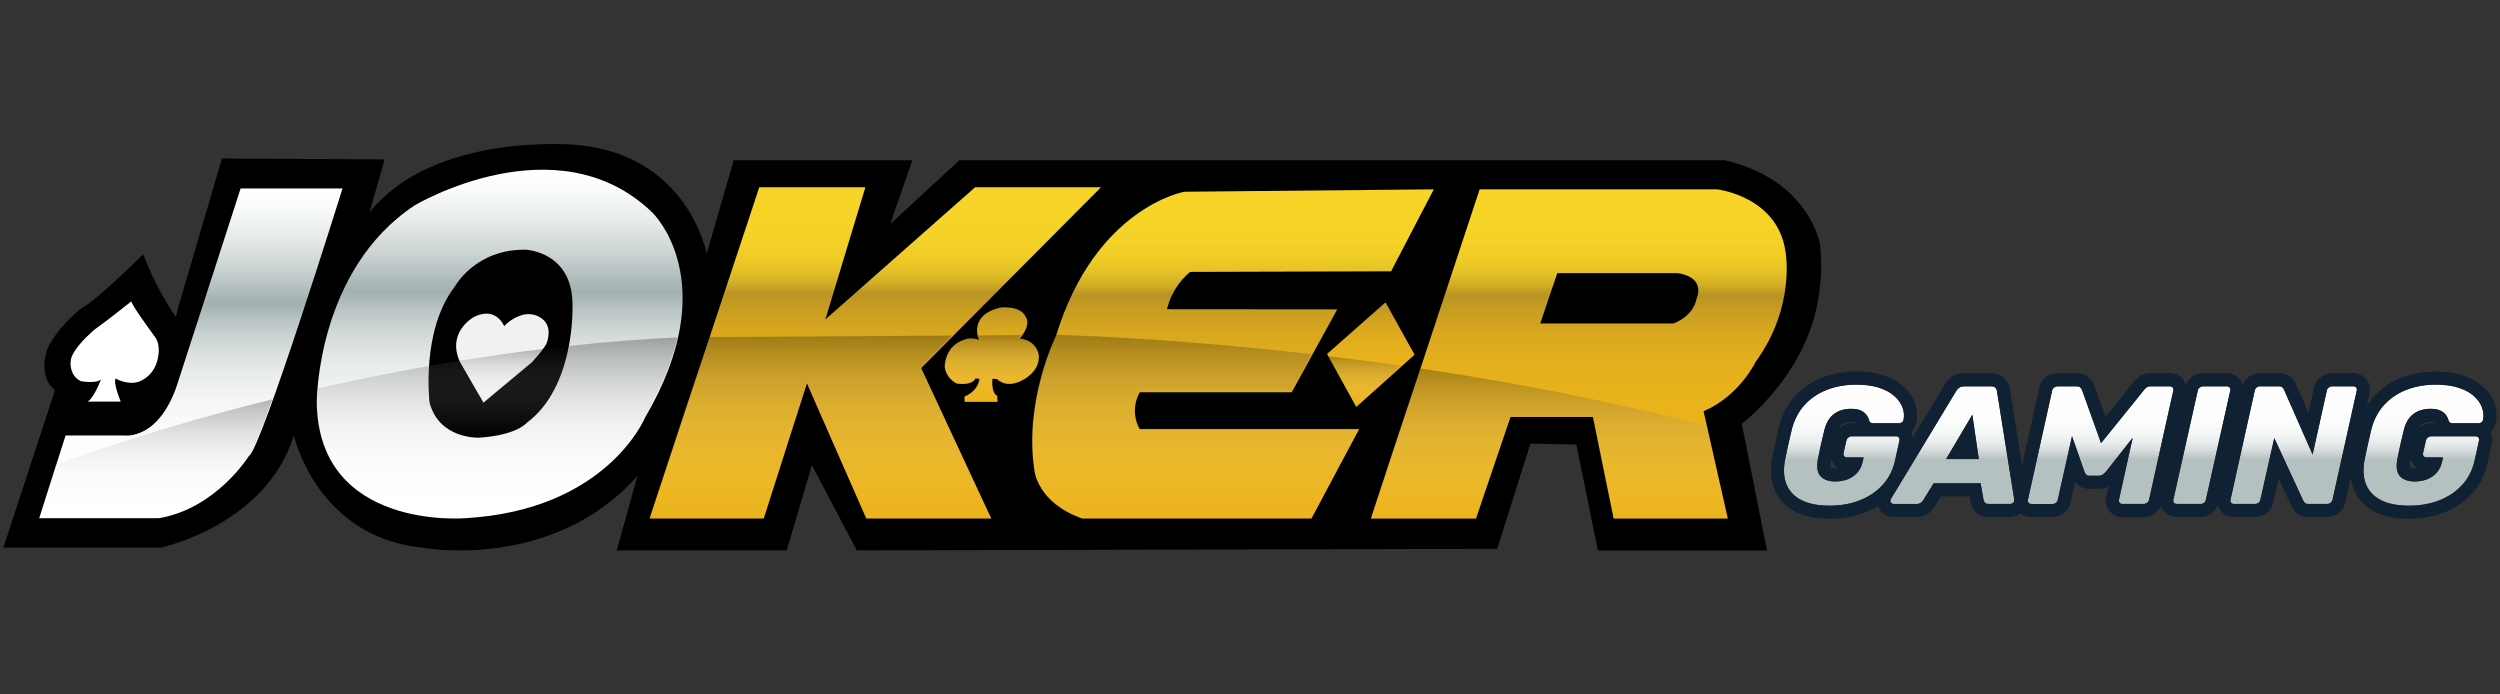 <?xml version="1.0" encoding="UTF-8"?> <svg xmlns="http://www.w3.org/2000/svg" xmlns:xlink="http://www.w3.org/1999/xlink" version="1.1" id="Layer_1" x="0px" y="0px" viewBox="0 0 72 20" style="enable-background:new 0 0 72 20;" xml:space="preserve"><rect x="0" y="0" width="72" height="20" fill="#333333" stroke="none"/> <style type="text/css"> .st0{fill:#FFFFFF;} .st1{fill:url(#SVGID_1_);} .st2{fill:url(#SVGID_00000020390651773087132780000015433359140061786279_);} .st3{fill:url(#SVGID_00000108993619430257220980000009660549344235557255_);} .st4{fill:url(#SVGID_00000008869098291701716970000003718115240007639484_);} .st5{fill:url(#SVGID_00000006696401678378854320000013811759776288019897_);} .st6{fill:url(#SVGID_00000072966432686009611490000016985399951475822256_);} .st7{fill:url(#SVGID_00000047025193547671823860000017195395638141665674_);} .st8{fill:#F0F2F2;} .st9{opacity:0.9;} .st10{fill:url(#SVGID_00000036929709972039933290000006581782429326979746_);} .st11{fill:url(#SVGID_00000174590488611809498640000006308672620111032707_);} .st12{fill:url(#SVGID_00000054260300628380097400000008172001336886967485_);} .st13{fill:url(#SVGID_00000182492417141489664970000004307225313597169287_);} .st14{fill:url(#SVGID_00000017500842374675110620000014895432973964534436_);} .st15{fill:url(#SVGID_00000093137370512570870520000016827413861581511069_);} .st16{fill:url(#SVGID_00000025434378508569114190000008413146856425579173_);} .st17{fill:url(#SVGID_00000160190923285648824160000012185532065239174079_);} .st18{fill:url(#SVGID_00000070077220665819243190000015468419745002553985_);} .st19{fill:url(#SVGID_00000079458085373316558740000008359814565151717771_);} .st20{fill:url(#SVGID_00000032633948220859791780000000791128523779506843_);} .st21{fill:#0F2132;} .st22{fill:url(#SVGID_00000019637802037681035820000014287827944056513666_);} .st23{fill:url(#SVGID_00000039092080488141151090000017515720654953030579_);} .st24{fill:url(#SVGID_00000071557426913094384970000000029675700707110816_);} .st25{fill:url(#SVGID_00000161614130525529711420000000383206474914886588_);} .st26{fill:url(#SVGID_00000034792949865555822380000005515828244356670092_);} </style> <g> <g> <g> <path d="M4.126,7.323c0,0-1.317,1.291-1.662,1.481C2.119,8.994,1.376,9.788,1.324,10.202 c0,0-0.207,0.656,0.259,1.036l-1.485,4.533h4.533c0,0,3.03-0.639,3.833-3.229 c0,0,0.648,2.91,3.678,3.229c0,0,3.756,0.708,6.216-2.063l-0.596,2.144h4.895l0.725-2.455 l1.295,2.455l18.442-0.046l0.958-3.03l1.321,0.026l0.622,3.051h4.869l-0.725-3.647 c0,0,2.072-1.554,2.253-4.015c0,0,0.078-0.363,0-1.14c0,0-0.285-1.865-2.746-2.435H27.631L25.637,6.455 l0.639-1.839h-5.146l-0.777,2.694c0,0-0.518-2.823-3.704-3.134c0,0-4.118-0.414-6.009,1.943 l0.44-1.528l-4.688-0.026L5.434,7.828L5.123,8.89L5.065,9.131 c-0.181-0.265-0.37-0.574-0.55-0.928C4.355,7.891,4.228,7.595,4.126,7.323z"></path> <g> <path class="st0" d="M3.788,8.674c0,0-0.696,0.555-0.967,0.745C2.761,9.461,2.704,9.506,2.649,9.555 c-0.199,0.18-0.614,0.587-0.614,0.863c0,0-0.052,0.389,0.294,0.561c0,0,0.438,0.078,0.581-0.052 c0,0-0.219,0.57-0.391,0.639l0,0h0.958c0,0-0.224-0.535-0.147-0.665c0,0,0.337,0.199,0.656,0.095 c0,0,0.483-0.138,0.57-0.734c0,0,0.075-0.351-0.095-0.561C4.461,9.701,3.719,8.691,3.788,8.674z"></path> <linearGradient id="SVGID_1_" gradientUnits="userSpaceOnUse" x1="5.497" y1="5.427" x2="5.497" y2="14.924"> <stop offset="0" style="stop-color:#FFFFFF"></stop> <stop offset="0.061" style="stop-color:#F9FAFA"></stop> <stop offset="0.145" style="stop-color:#E7EBEB"></stop> <stop offset="0.241" style="stop-color:#CBD3D3"></stop> <stop offset="0.346" style="stop-color:#A3B1B1"></stop> <stop offset="0.349" style="stop-color:#A2B0B0"></stop> <stop offset="0.407" style="stop-color:#BCC6C6"></stop> <stop offset="0.478" style="stop-color:#D5DBDB"></stop> <stop offset="0.558" style="stop-color:#E8EBEB"></stop> <stop offset="0.652" style="stop-color:#F5F6F6"></stop> <stop offset="0.77" style="stop-color:#FDFDFD"></stop> <stop offset="1" style="stop-color:#FFFFFF"></stop> </linearGradient> <path class="st1" d="M6.93,5.427h2.935c0,0-2.348,7.529-2.694,7.701c0,0-0.943,1.52-2.595,1.796 H1.129l0.76-2.383h1.692c0,0,1.043,0.162,1.573-1.625L6.93,5.427z"></path> <linearGradient id="SVGID_00000010279903847793127150000012069132003247994024_" gradientUnits="userSpaceOnUse" x1="14.391" y1="4.888" x2="14.391" y2="14.934"> <stop offset="0" style="stop-color:#FFFFFF"></stop> <stop offset="0.061" style="stop-color:#F9FAFA"></stop> <stop offset="0.145" style="stop-color:#E7EBEB"></stop> <stop offset="0.241" style="stop-color:#CBD3D3"></stop> <stop offset="0.346" style="stop-color:#A3B1B1"></stop> <stop offset="0.349" style="stop-color:#A2B0B0"></stop> <stop offset="0.407" style="stop-color:#BCC6C6"></stop> <stop offset="0.478" style="stop-color:#D5DBDB"></stop> <stop offset="0.558" style="stop-color:#E8EBEB"></stop> <stop offset="0.652" style="stop-color:#F5F6F6"></stop> <stop offset="0.77" style="stop-color:#FDFDFD"></stop> <stop offset="1" style="stop-color:#FFFFFF"></stop> </linearGradient> <path style="fill:url(#SVGID_00000010279903847793127150000012069132003247994024_);" d="M11.947,5.911 c0,0,4.092-2.435,6.838,0.207c0,0,2.098,1.994-0.207,5.905c0,0-1.088,2.668-5.18,2.901 c0,0-4.247,0.363-4.274-3.359C9.123,11.566,9.123,7.776,11.947,5.911z"></path> <linearGradient id="SVGID_00000133525935316184838300000009344352720721160320_" gradientUnits="userSpaceOnUse" x1="25.208" y1="5.393" x2="25.208" y2="14.934"> <stop offset="0" style="stop-color:#F7D427"></stop> <stop offset="0.158" style="stop-color:#F5D227"></stop> <stop offset="0.215" style="stop-color:#EFCB26"></stop> <stop offset="0.256" style="stop-color:#E3C026"></stop> <stop offset="0.288" style="stop-color:#D3AF25"></stop> <stop offset="0.316" style="stop-color:#BE9923"></stop> <stop offset="0.321" style="stop-color:#B99423"></stop> <stop offset="0.363" style="stop-color:#C79D21"></stop> <stop offset="0.435" style="stop-color:#D8A71E"></stop> <stop offset="0.525" style="stop-color:#E3AF1C"></stop> <stop offset="0.651" style="stop-color:#EAB31B"></stop> <stop offset="1" style="stop-color:#ECB41B"></stop> </linearGradient> <polygon style="fill:url(#SVGID_00000133525935316184838300000009344352720721160320_);" points="21.867,5.393 24.923,5.393 23.77,9.2 23.77,9.2 28.083,5.393 31.709,5.393 26.529,10.599 28.549,14.934 24.949,14.934 23.24,11.039 21.996,14.934 18.707,14.934 "></polygon> <linearGradient id="SVGID_00000160870895166894145800000008758829919131005060_" gradientUnits="userSpaceOnUse" x1="28.566" y1="8.851" x2="28.566" y2="11.574"> <stop offset="0" style="stop-color:#B99423"></stop> <stop offset="0.051" style="stop-color:#C29922"></stop> <stop offset="0.196" style="stop-color:#D5A51F"></stop> <stop offset="0.366" style="stop-color:#E2AE1D"></stop> <stop offset="0.582" style="stop-color:#EAB31B"></stop> <stop offset="1" style="stop-color:#ECB41B"></stop> </linearGradient> <path style="fill:url(#SVGID_00000160870895166894145800000008758829919131005060_);" d="M28.195,9.787 c0,0-0.328-0.717,0.63-0.932c0,0,0.587-0.06,0.717,0.276c0,0,0.181,0.19-0.173,0.622 c0,0,0.406,0.009,0.535,0.411c0,0,0.121,0.375-0.311,0.694c0,0-0.501,0.406-0.881,0.06 l-0.13-0.009c0,0-0.043,0.406,0.138,0.492l0.009,0.173h-0.95v-0.155c0,0,0.38-0.13,0.432-0.509 l-0.121-0.009c0,0-0.052,0.207-0.535,0.147c0,0-0.302-0.138-0.345-0.475c0,0-0.017-0.604,0.57-0.794 C27.781,9.779,27.945,9.701,28.195,9.787z"></path> <linearGradient id="SVGID_00000036239346388390203280000008162918850577765512_" gradientUnits="userSpaceOnUse" x1="35.511" y1="5.453" x2="35.511" y2="14.934"> <stop offset="0" style="stop-color:#F7D427"></stop> <stop offset="0.158" style="stop-color:#F5D227"></stop> <stop offset="0.215" style="stop-color:#EFCB26"></stop> <stop offset="0.256" style="stop-color:#E3C026"></stop> <stop offset="0.288" style="stop-color:#D3AF25"></stop> <stop offset="0.316" style="stop-color:#BE9923"></stop> <stop offset="0.321" style="stop-color:#B99423"></stop> <stop offset="0.363" style="stop-color:#C79D21"></stop> <stop offset="0.435" style="stop-color:#D8A71E"></stop> <stop offset="0.525" style="stop-color:#E3AF1C"></stop> <stop offset="0.651" style="stop-color:#EAB31B"></stop> <stop offset="1" style="stop-color:#ECB41B"></stop> </linearGradient> <path style="fill:url(#SVGID_00000036239346388390203280000008162918850577765512_);" d="M41.293,5.453l-7.183,0.069 c0,0-2.556,0.44-3.695,4.144c0,0-0.932,1.891-0.622,3.885c0,0,0.078,0.926,1.373,1.382h6.605 l1.373-2.574h-6.32c-0.049-0.087-0.127-0.253-0.138-0.475c-0.015-0.285,0.089-0.498,0.138-0.587 h4.377l1.312-2.387l-4.904-0.004c0.033-0.138,0.092-0.317,0.199-0.509 c0.151-0.272,0.335-0.455,0.466-0.566l5.789-0.017L41.293,5.453z"></path> <linearGradient id="SVGID_00000134949068064682293990000008211729839877851011_" gradientUnits="userSpaceOnUse" x1="39.48" y1="8.708" x2="39.48" y2="11.721"> <stop offset="0" style="stop-color:#B99423"></stop> <stop offset="0.051" style="stop-color:#C29922"></stop> <stop offset="0.196" style="stop-color:#D5A51F"></stop> <stop offset="0.366" style="stop-color:#E2AE1D"></stop> <stop offset="0.582" style="stop-color:#EAB31B"></stop> <stop offset="1" style="stop-color:#ECB41B"></stop> </linearGradient> <polygon style="fill:url(#SVGID_00000134949068064682293990000008211729839877851011_);" points="39.903,8.708 38.219,10.194 39.061,11.721 40.74,10.215 "></polygon> <linearGradient id="SVGID_00000092436271180661194800000003838277551222413725_" gradientUnits="userSpaceOnUse" x1="45.469" y1="5.453" x2="45.469" y2="14.934"> <stop offset="0" style="stop-color:#F7D427"></stop> <stop offset="0.158" style="stop-color:#F5D227"></stop> <stop offset="0.215" style="stop-color:#EFCB26"></stop> <stop offset="0.256" style="stop-color:#E3C026"></stop> <stop offset="0.288" style="stop-color:#D3AF25"></stop> <stop offset="0.316" style="stop-color:#BE9923"></stop> <stop offset="0.321" style="stop-color:#B99423"></stop> <stop offset="0.363" style="stop-color:#C79D21"></stop> <stop offset="0.435" style="stop-color:#D8A71E"></stop> <stop offset="0.525" style="stop-color:#E3AF1C"></stop> <stop offset="0.651" style="stop-color:#EAB31B"></stop> <stop offset="1" style="stop-color:#ECB41B"></stop> </linearGradient> <path style="fill:url(#SVGID_00000092436271180661194800000003838277551222413725_);" d="M42.614,5.453h6.838 c0,0,1.735,0.199,1.968,1.779c0,0,0.311,1.58-0.855,3.186c0,0-0.466,0.984-1.502,1.425 l0.699,3.092H46.473l-0.596-2.928h-2.374l-0.993,2.928h-3.03L42.614,5.453z"></path> </g> <path d="M15.141,7.192c0,0,1.373,0.052,1.347,1.632c0,0,0.078,2.314-1.312,3.35 c0,0-0.285,0.363-1.381,0.432c0,0-1.14,0.052-1.425-1.01c0,0-0.253-2.072,0.728-3.341 C13.098,8.254,13.691,7.166,15.141,7.192z"></path> <path d="M44.85,7.866l-0.492,1.45h3.833c0,0,0.57-0.181,0.673-0.725c0,0,0.285-0.596-0.544-0.725 H44.85z"></path> <path class="st8" d="M14.52,9.394c0,0-0.233-0.596-0.881-0.259c0,0-0.79,0.434-0.389,1.295 l0.673,1.166L15.323,10.43c0,0,0.392-0.431,0.431-0.57c0.038-0.137,0.153-0.524-0.221-0.733 c-0.155-0.087-0.341-0.102-0.511-0.05C14.876,9.122,14.688,9.213,14.52,9.394z"></path> </g> <g class="st9"> <linearGradient id="SVGID_00000164486767637327090080000015137006382905334957_" gradientUnits="userSpaceOnUse" x1="1.355" y1="13.39" x2="1.355" y2="14.904"> <stop offset="0" style="stop-color:#000000;stop-opacity:0.3"></stop> <stop offset="0.078" style="stop-color:#232323;stop-opacity:0.277"></stop> <stop offset="0.22" style="stop-color:#5D5D5D;stop-opacity:0.234"></stop> <stop offset="0.361" style="stop-color:#8E8E8E;stop-opacity:0.192"></stop> <stop offset="0.5" style="stop-color:#B7B7B7;stop-opacity:0.15"></stop> <stop offset="0.635" style="stop-color:#D6D6D6;stop-opacity:0.109"></stop> <stop offset="0.766" style="stop-color:#EDEDED;stop-opacity:0.07"></stop> <stop offset="0.89" style="stop-color:#FAFAFA;stop-opacity:0.033"></stop> <stop offset="1" style="stop-color:#FFFFFF;stop-opacity:0"></stop> </linearGradient> <polygon style="fill:url(#SVGID_00000164486767637327090080000015137006382905334957_);" points="1.597,13.39 1.114,14.904 1.597,13.39 "></polygon> <linearGradient id="SVGID_00000106862595460080344640000013420987031735846327_" gradientUnits="userSpaceOnUse" x1="4.48" y1="11.499" x2="4.48" y2="14.904"> <stop offset="0" style="stop-color:#000000;stop-opacity:0.3"></stop> <stop offset="0.078" style="stop-color:#232323;stop-opacity:0.277"></stop> <stop offset="0.22" style="stop-color:#5D5D5D;stop-opacity:0.234"></stop> <stop offset="0.361" style="stop-color:#8E8E8E;stop-opacity:0.192"></stop> <stop offset="0.5" style="stop-color:#B7B7B7;stop-opacity:0.15"></stop> <stop offset="0.635" style="stop-color:#D6D6D6;stop-opacity:0.109"></stop> <stop offset="0.766" style="stop-color:#EDEDED;stop-opacity:0.07"></stop> <stop offset="0.89" style="stop-color:#FAFAFA;stop-opacity:0.033"></stop> <stop offset="1" style="stop-color:#FFFFFF;stop-opacity:0"></stop> </linearGradient> <path style="fill:url(#SVGID_00000106862595460080344640000013420987031735846327_);" d="M7.158,13.108 c0.099-0.049,0.362-0.703,0.687-1.609c-3.796,0.942-6.248,1.891-6.248,1.891l-0.483,1.514h3.448 C6.214,14.627,7.158,13.108,7.158,13.108z"></path> <linearGradient id="SVGID_00000065059693531128789970000012407311997787074451_" gradientUnits="userSpaceOnUse" x1="14.31" y1="9.714" x2="14.31" y2="14.913"> <stop offset="0" style="stop-color:#000000;stop-opacity:0.3"></stop> <stop offset="0.078" style="stop-color:#232323;stop-opacity:0.277"></stop> <stop offset="0.22" style="stop-color:#5D5D5D;stop-opacity:0.234"></stop> <stop offset="0.361" style="stop-color:#8E8E8E;stop-opacity:0.192"></stop> <stop offset="0.5" style="stop-color:#B7B7B7;stop-opacity:0.15"></stop> <stop offset="0.635" style="stop-color:#D6D6D6;stop-opacity:0.109"></stop> <stop offset="0.766" style="stop-color:#EDEDED;stop-opacity:0.07"></stop> <stop offset="0.89" style="stop-color:#FAFAFA;stop-opacity:0.033"></stop> <stop offset="1" style="stop-color:#FFFFFF;stop-opacity:0"></stop> </linearGradient> <path style="fill:url(#SVGID_00000065059693531128789970000012407311997787074451_);" d="M13.383,14.904 c4.092-0.233,5.18-2.901,5.18-2.901c0.504-0.855,0.797-1.618,0.948-2.289 c-1.069,0.053-2.12,0.14-3.145,0.251c-0.141,0.734-0.465,1.648-1.205,2.2 c0,0-0.285,0.363-1.381,0.432c0,0-1.14,0.052-1.425-1.01c0,0-0.054-0.443-0.015-1.044 c-1.134,0.201-2.21,0.422-3.213,0.651c-0.018,0.222-0.018,0.351-0.018,0.351 C9.136,15.267,13.383,14.904,13.383,14.904z"></path> <linearGradient id="SVGID_00000181779074429753627330000005677884580599123078_" gradientUnits="userSpaceOnUse" x1="23.613" y1="9.664" x2="23.613" y2="14.913"> <stop offset="0" style="stop-color:#000000;stop-opacity:0.3"></stop> <stop offset="0.078" style="stop-color:#232323;stop-opacity:0.277"></stop> <stop offset="0.22" style="stop-color:#5D5D5D;stop-opacity:0.234"></stop> <stop offset="0.361" style="stop-color:#8E8E8E;stop-opacity:0.192"></stop> <stop offset="0.5" style="stop-color:#B7B7B7;stop-opacity:0.15"></stop> <stop offset="0.635" style="stop-color:#D6D6D6;stop-opacity:0.109"></stop> <stop offset="0.766" style="stop-color:#EDEDED;stop-opacity:0.07"></stop> <stop offset="0.89" style="stop-color:#FAFAFA;stop-opacity:0.033"></stop> <stop offset="1" style="stop-color:#FFFFFF;stop-opacity:0"></stop> </linearGradient> <polygon style="fill:url(#SVGID_00000181779074429753627330000005677884580599123078_);" points="21.982,14.913 23.225,11.018 24.934,14.913 28.535,14.913 26.514,10.578 27.424,9.664 20.416,9.708 18.692,14.913 "></polygon> <linearGradient id="SVGID_00000049928811472124638580000006098095474451640250_" gradientUnits="userSpaceOnUse" x1="28.551" y1="9.652" x2="28.551" y2="11.554"> <stop offset="0" style="stop-color:#000000;stop-opacity:0.3"></stop> <stop offset="0.078" style="stop-color:#232323;stop-opacity:0.277"></stop> <stop offset="0.22" style="stop-color:#5D5D5D;stop-opacity:0.234"></stop> <stop offset="0.361" style="stop-color:#8E8E8E;stop-opacity:0.192"></stop> <stop offset="0.5" style="stop-color:#B7B7B7;stop-opacity:0.15"></stop> <stop offset="0.635" style="stop-color:#D6D6D6;stop-opacity:0.109"></stop> <stop offset="0.766" style="stop-color:#EDEDED;stop-opacity:0.07"></stop> <stop offset="0.89" style="stop-color:#FAFAFA;stop-opacity:0.033"></stop> <stop offset="1" style="stop-color:#FFFFFF;stop-opacity:0"></stop> </linearGradient> <path style="fill:url(#SVGID_00000049928811472124638580000006098095474451640250_);" d="M27.766,9.758 c-0.587,0.19-0.57,0.794-0.57,0.794c0.043,0.337,0.345,0.475,0.345,0.475 c0.483,0.06,0.535-0.147,0.535-0.147l0.121,0.009c-0.052,0.38-0.432,0.509-0.432,0.509v0.155 h0.95l-0.009-0.173c-0.181-0.086-0.138-0.492-0.138-0.492l0.13,0.009 c0.38,0.345,0.881-0.06,0.881-0.06c0.432-0.319,0.311-0.694,0.311-0.694 c-0.13-0.402-0.535-0.411-0.535-0.411c0.023-0.028,0.043-0.054,0.062-0.08l-1.27,0.008 c0.015,0.065,0.034,0.107,0.034,0.107C27.93,9.68,27.766,9.758,27.766,9.758z"></path> <linearGradient id="SVGID_00000041983731752339094700000001068046459720843418_" gradientUnits="userSpaceOnUse" x1="34.421" y1="9.646" x2="34.421" y2="14.913"> <stop offset="0" style="stop-color:#000000;stop-opacity:0.3"></stop> <stop offset="0.078" style="stop-color:#232323;stop-opacity:0.277"></stop> <stop offset="0.22" style="stop-color:#5D5D5D;stop-opacity:0.234"></stop> <stop offset="0.361" style="stop-color:#8E8E8E;stop-opacity:0.192"></stop> <stop offset="0.5" style="stop-color:#B7B7B7;stop-opacity:0.15"></stop> <stop offset="0.635" style="stop-color:#D6D6D6;stop-opacity:0.109"></stop> <stop offset="0.766" style="stop-color:#EDEDED;stop-opacity:0.07"></stop> <stop offset="0.89" style="stop-color:#FAFAFA;stop-opacity:0.033"></stop> <stop offset="1" style="stop-color:#FFFFFF;stop-opacity:0"></stop> </linearGradient> <path style="fill:url(#SVGID_00000041983731752339094700000001068046459720843418_);" d="M29.778,13.531 c0,0,0.078,0.926,1.373,1.382h6.605l1.373-2.574h-6.32c-0.049-0.087-0.127-0.253-0.138-0.475 c-0.015-0.285,0.089-0.498,0.138-0.587h4.377l0.592-1.076c-4.338-0.499-7.378-0.556-7.378-0.556 S29.467,11.536,29.778,13.531z"></path> <linearGradient id="SVGID_00000013176171606265198620000011522007108228004789_" gradientUnits="userSpaceOnUse" x1="39.3" y1="10.257" x2="39.3" y2="11.7"> <stop offset="0" style="stop-color:#000000;stop-opacity:0.3"></stop> <stop offset="0.078" style="stop-color:#232323;stop-opacity:0.277"></stop> <stop offset="0.22" style="stop-color:#5D5D5D;stop-opacity:0.234"></stop> <stop offset="0.361" style="stop-color:#8E8E8E;stop-opacity:0.192"></stop> <stop offset="0.5" style="stop-color:#B7B7B7;stop-opacity:0.15"></stop> <stop offset="0.635" style="stop-color:#D6D6D6;stop-opacity:0.109"></stop> <stop offset="0.766" style="stop-color:#EDEDED;stop-opacity:0.07"></stop> <stop offset="0.89" style="stop-color:#FAFAFA;stop-opacity:0.033"></stop> <stop offset="1" style="stop-color:#FFFFFF;stop-opacity:0"></stop> </linearGradient> <path style="fill:url(#SVGID_00000013176171606265198620000011522007108228004789_);" d="M40.349,10.532 c-0.724-0.103-1.425-0.194-2.098-0.275l0.796,1.444L40.349,10.532z"></path> <linearGradient id="SVGID_00000143607086204055978450000000327087701215745713_" gradientUnits="userSpaceOnUse" x1="44.606" y1="10.61" x2="44.606" y2="14.913"> <stop offset="0" style="stop-color:#000000;stop-opacity:0.3"></stop> <stop offset="0.078" style="stop-color:#232323;stop-opacity:0.277"></stop> <stop offset="0.22" style="stop-color:#5D5D5D;stop-opacity:0.234"></stop> <stop offset="0.361" style="stop-color:#8E8E8E;stop-opacity:0.192"></stop> <stop offset="0.5" style="stop-color:#B7B7B7;stop-opacity:0.15"></stop> <stop offset="0.635" style="stop-color:#D6D6D6;stop-opacity:0.109"></stop> <stop offset="0.766" style="stop-color:#EDEDED;stop-opacity:0.07"></stop> <stop offset="0.89" style="stop-color:#FAFAFA;stop-opacity:0.033"></stop> <stop offset="1" style="stop-color:#FFFFFF;stop-opacity:0"></stop> </linearGradient> <path style="fill:url(#SVGID_00000143607086204055978450000000327087701215745713_);" d="M40.887,10.61l-1.422,4.303 h3.03l0.993-2.928h2.374l0.596,2.928h3.289l-0.597-2.642l0-0 C46.313,11.527,43.471,10.993,40.887,10.61z"></path> <linearGradient id="SVGID_00000108300705894766689640000009668542356823607700_" gradientUnits="userSpaceOnUse" x1="14.346" y1="9.965" x2="14.346" y2="12.597"> <stop offset="0" style="stop-color:#000000;stop-opacity:0.3"></stop> <stop offset="0.078" style="stop-color:#232323;stop-opacity:0.277"></stop> <stop offset="0.22" style="stop-color:#5D5D5D;stop-opacity:0.234"></stop> <stop offset="0.361" style="stop-color:#8E8E8E;stop-opacity:0.192"></stop> <stop offset="0.5" style="stop-color:#B7B7B7;stop-opacity:0.15"></stop> <stop offset="0.635" style="stop-color:#D6D6D6;stop-opacity:0.109"></stop> <stop offset="0.766" style="stop-color:#EDEDED;stop-opacity:0.07"></stop> <stop offset="0.89" style="stop-color:#FAFAFA;stop-opacity:0.033"></stop> <stop offset="1" style="stop-color:#FFFFFF;stop-opacity:0"></stop> </linearGradient> <path style="fill:url(#SVGID_00000108300705894766689640000009668542356823607700_);" d="M15.307,10.421l-1.399,1.166 l-0.673-1.166c-0.004-0.01-0.008-0.019-0.012-0.028c-0.298,0.048-0.593,0.098-0.884,0.15 c-0.039,0.601,0.015,1.044,0.015,1.044c0.285,1.062,1.425,1.01,1.425,1.01 c1.096-0.069,1.381-0.432,1.381-0.432c0.74-0.552,1.064-1.466,1.205-2.2 c-0.252,0.027-0.502,0.056-0.75,0.087C15.488,10.223,15.307,10.421,15.307,10.421z"></path> <linearGradient id="SVGID_00000084503488431490040070000006045063832886434690_" gradientUnits="userSpaceOnUse" x1="14.42" y1="10.052" x2="14.42" y2="11.587"> <stop offset="0" style="stop-color:#000000;stop-opacity:0.3"></stop> <stop offset="0.078" style="stop-color:#232323;stop-opacity:0.277"></stop> <stop offset="0.22" style="stop-color:#5D5D5D;stop-opacity:0.234"></stop> <stop offset="0.361" style="stop-color:#8E8E8E;stop-opacity:0.192"></stop> <stop offset="0.5" style="stop-color:#B7B7B7;stop-opacity:0.15"></stop> <stop offset="0.635" style="stop-color:#D6D6D6;stop-opacity:0.109"></stop> <stop offset="0.766" style="stop-color:#EDEDED;stop-opacity:0.07"></stop> <stop offset="0.89" style="stop-color:#FAFAFA;stop-opacity:0.033"></stop> <stop offset="1" style="stop-color:#FFFFFF;stop-opacity:0"></stop> </linearGradient> <path style="fill:url(#SVGID_00000084503488431490040070000006045063832886434690_);" d="M13.909,11.587l1.399-1.166 c0,0,0.18-0.198,0.309-0.369c-0.818,0.1-1.617,0.215-2.393,0.341 c0.004,0.009,0.008,0.019,0.012,0.028L13.909,11.587z"></path> </g> </g> <g> <g> <linearGradient id="SVGID_00000042712921814272750140000000875841896871794843_" gradientUnits="userSpaceOnUse" x1="53.107" y1="11.078" x2="53.107" y2="14.562"> <stop offset="0" style="stop-color:#FFFFFF"></stop> <stop offset="0.281" style="stop-color:#FDFDFD"></stop> <stop offset="0.392" style="stop-color:#F6F7F7"></stop> <stop offset="0.472" style="stop-color:#EAEDED"></stop> <stop offset="0.537" style="stop-color:#D9DEDE"></stop> <stop offset="0.594" style="stop-color:#C2CBCB"></stop> <stop offset="0.62" style="stop-color:#B5C0C0"></stop> </linearGradient> <path style="fill:url(#SVGID_00000042712921814272750140000000875841896871794843_);" d="M52.69,14.562 c-0.321,0-0.585-0.051-0.793-0.152c-0.208-0.102-0.354-0.25-0.438-0.445 c-0.084-0.195-0.101-0.433-0.051-0.714c0.027-0.139,0.058-0.286,0.094-0.443 c0.036-0.156,0.07-0.306,0.104-0.448c0.071-0.274,0.192-0.507,0.365-0.697 c0.172-0.19,0.386-0.336,0.641-0.436c0.255-0.1,0.539-0.15,0.853-0.15 c0.253,0,0.471,0.03,0.653,0.089c0.182,0.06,0.329,0.14,0.441,0.24 c0.112,0.1,0.189,0.21,0.233,0.329c0.044,0.119,0.054,0.237,0.03,0.353 c-0.003,0.029-0.018,0.053-0.043,0.073c-0.025,0.019-0.055,0.029-0.089,0.029h-0.739 c-0.034,0-0.059-0.006-0.076-0.017c-0.017-0.011-0.03-0.028-0.04-0.051 c-0.01-0.048-0.032-0.099-0.066-0.152c-0.034-0.053-0.086-0.099-0.157-0.138 c-0.071-0.039-0.172-0.058-0.304-0.058c-0.189,0-0.35,0.048-0.484,0.145 c-0.133,0.097-0.227,0.252-0.281,0.465c-0.034,0.139-0.067,0.278-0.099,0.419 c-0.032,0.14-0.062,0.282-0.089,0.424c-0.04,0.226-0.014,0.389,0.079,0.489 c0.093,0.1,0.236,0.15,0.428,0.15c0.125,0,0.242-0.021,0.352-0.063 c0.11-0.042,0.203-0.107,0.281-0.196c0.078-0.089,0.13-0.202,0.157-0.341l0.02-0.092h-0.476 c-0.037,0-0.065-0.012-0.084-0.036c-0.019-0.024-0.025-0.054-0.018-0.089l0.081-0.358 c0.007-0.036,0.025-0.065,0.056-0.09c0.03-0.024,0.062-0.036,0.096-0.036h1.281 c0.037,0,0.064,0.012,0.081,0.036c0.017,0.024,0.022,0.054,0.015,0.09l-0.122,0.552 c-0.057,0.277-0.175,0.515-0.352,0.711c-0.177,0.197-0.398,0.348-0.663,0.453 C53.304,14.51,53.011,14.562,52.69,14.562z"></path> <path class="st21" d="M53.465,11.078c0.253,0,0.471,0.03,0.653,0.089 c0.182,0.06,0.329,0.14,0.441,0.24c0.112,0.1,0.189,0.21,0.233,0.329 c0.044,0.119,0.054,0.237,0.03,0.353c-0.003,0.029-0.018,0.053-0.043,0.073 c-0.025,0.019-0.055,0.029-0.089,0.029h-0.739c-0.034,0-0.059-0.006-0.076-0.017 c-0.017-0.011-0.03-0.028-0.04-0.051c-0.01-0.048-0.032-0.099-0.066-0.152 c-0.034-0.053-0.086-0.099-0.157-0.138c-0.071-0.039-0.172-0.058-0.304-0.058 c-0.189,0-0.35,0.048-0.484,0.145c-0.133,0.097-0.227,0.252-0.281,0.465 c-0.034,0.139-0.067,0.278-0.099,0.419c-0.032,0.14-0.062,0.282-0.089,0.424 c-0.04,0.226-0.014,0.389,0.079,0.489c0.093,0.1,0.236,0.15,0.428,0.15 c0.125,0,0.242-0.021,0.352-0.063c0.11-0.042,0.203-0.107,0.281-0.196 c0.078-0.089,0.13-0.202,0.157-0.341l0.02-0.092h-0.476c-0.037,0-0.065-0.012-0.084-0.036 c-0.019-0.024-0.025-0.054-0.018-0.089l0.081-0.358c0.007-0.036,0.025-0.065,0.056-0.09 c0.03-0.024,0.062-0.036,0.096-0.036h1.281c0.037,0,0.064,0.012,0.081,0.036 c0.017,0.024,0.022,0.054,0.015,0.09l-0.122,0.552c-0.057,0.277-0.175,0.515-0.352,0.711 c-0.177,0.197-0.398,0.348-0.663,0.453c-0.265,0.105-0.558,0.157-0.879,0.157 c-0.321,0-0.585-0.051-0.793-0.152c-0.208-0.102-0.354-0.25-0.438-0.445 c-0.084-0.195-0.101-0.433-0.051-0.714c0.027-0.139,0.058-0.286,0.094-0.443 c0.036-0.156,0.07-0.306,0.104-0.448c0.071-0.274,0.192-0.507,0.365-0.697 c0.172-0.19,0.386-0.336,0.641-0.436C52.866,11.128,53.151,11.078,53.465,11.078 M53.465,10.7 c-0.36,0-0.693,0.059-0.991,0.176c-0.309,0.121-0.572,0.301-0.783,0.534 c-0.213,0.235-0.364,0.523-0.45,0.856c-0.036,0.15-0.071,0.301-0.107,0.459 c-0.036,0.161-0.068,0.312-0.096,0.454c-0.065,0.359-0.039,0.672,0.075,0.936 c0.121,0.279,0.329,0.493,0.619,0.635c0.259,0.127,0.582,0.191,0.959,0.191 c0.367,0,0.709-0.062,1.018-0.184c0.318-0.126,0.589-0.311,0.805-0.551 c0.222-0.246,0.37-0.545,0.441-0.888l0.121-0.547c0.023-0.121,0.008-0.234-0.04-0.33 c0.086-0.075,0.143-0.176,0.16-0.288c0.035-0.182,0.018-0.366-0.048-0.547 c-0.065-0.177-0.178-0.339-0.335-0.48c-0.15-0.135-0.344-0.242-0.575-0.317 C54.016,10.736,53.757,10.7,53.465,10.7L53.465,10.7z M52.958,12.338 c0.025-0.05,0.054-0.088,0.088-0.113c0.068-0.049,0.154-0.073,0.262-0.073 c0.093,0,0.126,0.013,0.126,0.014c0.015,0.008,0.021,0.015,0.021,0.015 c0.001,0.002,0.002,0.004,0.003,0.005h-0.13c-0.119,0-0.234,0.041-0.331,0.118 C52.984,12.315,52.971,12.326,52.958,12.338L52.958,12.338z M52.719,13.464 c-0.004-0.019-0.01-0.07,0.009-0.171c0.004-0.021,0.008-0.043,0.012-0.064 c0.017,0.05,0.042,0.097,0.075,0.14c0.035,0.046,0.079,0.085,0.129,0.115 c-0.026,0.003-0.053,0.005-0.081,0.005C52.779,13.488,52.736,13.474,52.719,13.464L52.719,13.464z"></path> </g> <g> <linearGradient id="SVGID_00000046326856222529237810000003106297004535753897_" gradientUnits="userSpaceOnUse" x1="56.227" y1="11.126" x2="56.227" y2="14.514"> <stop offset="0" style="stop-color:#FFFFFF"></stop> <stop offset="0.281" style="stop-color:#FDFDFD"></stop> <stop offset="0.392" style="stop-color:#F6F7F7"></stop> <stop offset="0.472" style="stop-color:#EAEDED"></stop> <stop offset="0.537" style="stop-color:#D9DEDE"></stop> <stop offset="0.594" style="stop-color:#C2CBCB"></stop> <stop offset="0.62" style="stop-color:#B5C0C0"></stop> </linearGradient> <path style="fill:url(#SVGID_00000046326856222529237810000003106297004535753897_);" d="M54.539,14.514 c-0.041,0-0.069-0.016-0.086-0.048c-0.017-0.032-0.015-0.064,0.005-0.097l1.879-3.107 c0.02-0.036,0.049-0.067,0.086-0.094c0.037-0.027,0.084-0.041,0.142-0.041h0.78 c0.057,0,0.099,0.014,0.124,0.041s0.04,0.059,0.043,0.094l0.496,3.107 c0.01,0.045,0.002,0.081-0.025,0.106c-0.027,0.026-0.058,0.039-0.091,0.039h-0.613 c-0.051,0-0.087-0.011-0.109-0.034c-0.022-0.022-0.036-0.048-0.043-0.077l-0.086-0.484h-1.352 l-0.304,0.494c-0.017,0.023-0.04,0.045-0.068,0.068c-0.029,0.023-0.068,0.034-0.119,0.034H54.539z M56.048,13.222h0.942l-0.187-1.278L56.048,13.222z"></path> <path class="st21" d="M57.345,11.126c0.057,0,0.099,0.014,0.124,0.041 c0.025,0.027,0.04,0.059,0.043,0.094l0.496,3.107c0.01,0.045,0.002,0.081-0.025,0.106 c-0.027,0.026-0.058,0.039-0.091,0.039h-0.613c-0.051,0-0.087-0.011-0.109-0.034 c-0.022-0.022-0.036-0.048-0.043-0.077l-0.086-0.484h-1.352l-0.304,0.494 c-0.017,0.023-0.04,0.045-0.068,0.068c-0.029,0.023-0.068,0.034-0.119,0.034h-0.658 c-0.041,0-0.069-0.016-0.086-0.048c-0.017-0.032-0.015-0.064,0.005-0.097l1.879-3.107 c0.02-0.036,0.049-0.067,0.086-0.094c0.037-0.027,0.084-0.041,0.142-0.041H57.345 M56.048,13.222 h0.942l-0.187-1.278L56.048,13.222 M57.345,10.748h-0.78c-0.138,0-0.264,0.04-0.366,0.115 c-0.079,0.059-0.143,0.13-0.19,0.211l-1.874,3.099c-0.088,0.14-0.095,0.317-0.017,0.467 c0.083,0.157,0.24,0.251,0.421,0.251h0.658c0.171,0,0.286-0.062,0.352-0.115 c0.054-0.042,0.1-0.089,0.137-0.138l0.01-0.014l0.009-0.015l0.193-0.314h0.825l0.031,0.172 l0.002,0.01l0.002,0.01c0.022,0.096,0.071,0.184,0.141,0.256 c0.064,0.066,0.184,0.148,0.379,0.148h0.613c0.13,0,0.255-0.051,0.352-0.143 c0.12-0.116,0.169-0.278,0.136-0.448l-0.494-3.091c-0.014-0.112-0.062-0.215-0.14-0.299 C57.678,10.837,57.552,10.748,57.345,10.748L57.345,10.748z"></path> </g> <g> <linearGradient id="SVGID_00000148657221702890074000000006299586958197644968_" gradientUnits="userSpaceOnUse" x1="60.498" y1="11.126" x2="60.498" y2="14.514"> <stop offset="0" style="stop-color:#FFFFFF"></stop> <stop offset="0.281" style="stop-color:#FDFDFD"></stop> <stop offset="0.392" style="stop-color:#F6F7F7"></stop> <stop offset="0.472" style="stop-color:#EAEDED"></stop> <stop offset="0.537" style="stop-color:#D9DEDE"></stop> <stop offset="0.594" style="stop-color:#C2CBCB"></stop> <stop offset="0.62" style="stop-color:#B5C0C0"></stop> </linearGradient> <path style="fill:url(#SVGID_00000148657221702890074000000006299586958197644968_);" d="M58.51,14.514 c-0.037,0-0.066-0.011-0.086-0.034c-0.02-0.022-0.027-0.052-0.02-0.087l0.699-3.146 c0.007-0.036,0.025-0.065,0.056-0.087c0.03-0.022,0.064-0.034,0.101-0.034h0.547 c0.054,0,0.092,0.014,0.114,0.041c0.022,0.027,0.036,0.049,0.043,0.065l0.547,1.529l1.236-1.529 c0.01-0.016,0.031-0.038,0.063-0.065c0.032-0.027,0.075-0.041,0.129-0.041h0.547 c0.037,0,0.066,0.011,0.086,0.034c0.02,0.023,0.027,0.052,0.02,0.087l-0.699,3.146 c-0.007,0.036-0.025,0.065-0.056,0.087c-0.03,0.023-0.064,0.034-0.101,0.034h-0.608 c-0.034,0-0.061-0.011-0.081-0.034c-0.02-0.022-0.027-0.052-0.02-0.087l0.395-1.786l-0.775,0.983 c-0.024,0.026-0.051,0.051-0.084,0.075c-0.032,0.024-0.072,0.036-0.119,0.036h-0.263 c-0.047,0-0.081-0.011-0.101-0.034c-0.02-0.022-0.036-0.048-0.046-0.077l-0.36-1.026l-0.41,1.83 c-0.007,0.036-0.024,0.065-0.053,0.087c-0.029,0.023-0.06,0.034-0.094,0.034H58.51z"></path> <path class="st21" d="M62.486,11.126c0.037,0,0.066,0.011,0.086,0.034 c0.02,0.023,0.027,0.052,0.02,0.087l-0.699,3.146c-0.007,0.036-0.025,0.065-0.056,0.087 c-0.03,0.023-0.064,0.034-0.101,0.034h-0.608c-0.034,0-0.061-0.011-0.081-0.034 c-0.02-0.022-0.027-0.052-0.02-0.087l0.395-1.786l-0.775,0.983 c-0.024,0.026-0.051,0.051-0.084,0.075c-0.032,0.024-0.072,0.036-0.119,0.036h-0.263 c-0.047,0-0.081-0.011-0.101-0.034c-0.02-0.022-0.036-0.048-0.046-0.077l-0.36-1.026l-0.41,1.83 c-0.007,0.036-0.024,0.065-0.053,0.087c-0.029,0.023-0.06,0.034-0.094,0.034h-0.608 c-0.037,0-0.066-0.011-0.086-0.034c-0.02-0.022-0.027-0.052-0.02-0.087l0.699-3.146 c0.007-0.036,0.025-0.065,0.056-0.087c0.03-0.022,0.064-0.034,0.101-0.034h0.547 c0.054,0,0.092,0.014,0.114,0.041c0.022,0.027,0.036,0.049,0.043,0.065l0.547,1.529l1.236-1.529 c0.01-0.016,0.031-0.038,0.063-0.065c0.032-0.027,0.075-0.041,0.129-0.041H62.486 M62.486,10.748 h-0.547c-0.183,0-0.305,0.072-0.375,0.132c-0.052,0.045-0.09,0.084-0.12,0.125l-0.805,0.996 l-0.321-0.896l-0.003-0.01l-0.004-0.009c-0.021-0.049-0.051-0.099-0.096-0.155 c-0.055-0.069-0.181-0.183-0.409-0.183H59.259c-0.118,0-0.231,0.037-0.326,0.108 c-0.108,0.08-0.177,0.191-0.202,0.32l-0.697,3.135c-0.031,0.162,0.009,0.312,0.108,0.422 c0.092,0.102,0.222,0.159,0.367,0.159h0.608c0.119,0,0.232-0.04,0.327-0.115 c0.101-0.079,0.167-0.188,0.191-0.313l0.131-0.584c0.01,0.014,0.021,0.027,0.033,0.04 c0.064,0.071,0.183,0.159,0.382,0.159h0.263c0.102,0,0.197-0.024,0.281-0.07l-0.067,0.303 c-0.031,0.16,0.009,0.31,0.108,0.421c0.091,0.103,0.22,0.16,0.362,0.16h0.608 c0.118,0,0.231-0.037,0.326-0.108c0.106-0.078,0.176-0.189,0.201-0.319l0.697-3.136 c0.031-0.16-0.009-0.31-0.107-0.42C62.761,10.805,62.63,10.748,62.486,10.748L62.486,10.748z"></path> </g> <g> <linearGradient id="SVGID_00000087409092666287961940000011177317195840631731_" gradientUnits="userSpaceOnUse" x1="63.413" y1="11.126" x2="63.413" y2="14.514"> <stop offset="0" style="stop-color:#FFFFFF"></stop> <stop offset="0.281" style="stop-color:#FDFDFD"></stop> <stop offset="0.392" style="stop-color:#F6F7F7"></stop> <stop offset="0.472" style="stop-color:#EAEDED"></stop> <stop offset="0.537" style="stop-color:#D9DEDE"></stop> <stop offset="0.594" style="stop-color:#C2CBCB"></stop> <stop offset="0.62" style="stop-color:#B5C0C0"></stop> </linearGradient> <path style="fill:url(#SVGID_00000087409092666287961940000011177317195840631731_);" d="M62.698,14.514 c-0.037,0-0.066-0.011-0.086-0.034c-0.02-0.022-0.027-0.052-0.02-0.087l0.704-3.146 c0.007-0.036,0.025-0.065,0.056-0.087c0.03-0.022,0.062-0.034,0.096-0.034h0.684 c0.034,0,0.061,0.011,0.081,0.034c0.02,0.023,0.027,0.052,0.02,0.087l-0.704,3.146 c-0.007,0.036-0.025,0.065-0.053,0.087c-0.029,0.023-0.06,0.034-0.094,0.034H62.698z"></path> <path class="st21" d="M64.132,11.126c0.034,0,0.061,0.011,0.081,0.034 c0.02,0.023,0.027,0.052,0.02,0.087l-0.704,3.146c-0.007,0.036-0.025,0.065-0.053,0.087 c-0.029,0.023-0.06,0.034-0.094,0.034h-0.684c-0.037,0-0.066-0.011-0.086-0.034 c-0.02-0.022-0.027-0.052-0.02-0.087l0.704-3.146c0.007-0.036,0.025-0.065,0.056-0.087 c0.03-0.022,0.062-0.034,0.096-0.034H64.132 M64.132,10.748h-0.684 c-0.115,0-0.226,0.038-0.322,0.109c-0.104,0.077-0.174,0.188-0.2,0.312l-0.703,3.141 c-0.031,0.161,0.009,0.311,0.107,0.422c0.091,0.103,0.222,0.16,0.367,0.16h0.684 c0.119,0,0.232-0.04,0.327-0.115c0.1-0.078,0.166-0.186,0.191-0.312l0.702-3.135l0.001-0.007 l0.001-0.007c0.028-0.15-0.012-0.298-0.109-0.408C64.4,10.804,64.272,10.748,64.132,10.748 L64.132,10.748z"></path> </g> <g> <linearGradient id="SVGID_00000005230391703041178890000015932796874279741579_" gradientUnits="userSpaceOnUse" x1="66.057" y1="11.126" x2="66.057" y2="14.514"> <stop offset="0" style="stop-color:#FFFFFF"></stop> <stop offset="0.281" style="stop-color:#FDFDFD"></stop> <stop offset="0.392" style="stop-color:#F6F7F7"></stop> <stop offset="0.472" style="stop-color:#EAEDED"></stop> <stop offset="0.537" style="stop-color:#D9DEDE"></stop> <stop offset="0.594" style="stop-color:#C2CBCB"></stop> <stop offset="0.62" style="stop-color:#B5C0C0"></stop> </linearGradient> <path style="fill:url(#SVGID_00000005230391703041178890000015932796874279741579_);" d="M64.339,14.514 c-0.034,0-0.061-0.011-0.081-0.034c-0.02-0.022-0.027-0.052-0.02-0.087l0.699-3.146 c0.007-0.036,0.024-0.065,0.053-0.087c0.029-0.022,0.062-0.034,0.099-0.034h0.537 c0.054,0,0.091,0.011,0.111,0.034c0.02,0.023,0.034,0.042,0.041,0.058l0.825,1.873l0.41-1.844 c0.007-0.036,0.025-0.065,0.056-0.087c0.03-0.022,0.062-0.034,0.096-0.034h0.608 c0.037,0,0.065,0.011,0.084,0.034c0.018,0.023,0.024,0.052,0.018,0.087l-0.699,3.146 c-0.007,0.032-0.025,0.06-0.053,0.085c-0.029,0.024-0.062,0.036-0.099,0.036H66.487 c-0.054,0-0.091-0.012-0.112-0.036c-0.02-0.024-0.034-0.043-0.04-0.056l-0.836-1.805 l-0.4,1.776c-0.007,0.036-0.025,0.065-0.053,0.087c-0.029,0.023-0.062,0.034-0.099,0.034H64.339 z"></path> <path class="st21" d="M67.774,11.126c0.037,0,0.065,0.011,0.084,0.034 c0.018,0.023,0.024,0.052,0.018,0.087l-0.699,3.146c-0.007,0.032-0.025,0.06-0.053,0.085 c-0.029,0.024-0.062,0.036-0.099,0.036H66.487c-0.054,0-0.091-0.012-0.112-0.036 c-0.02-0.024-0.034-0.043-0.04-0.056l-0.836-1.805l-0.4,1.776 c-0.007,0.036-0.025,0.065-0.053,0.087c-0.029,0.023-0.062,0.034-0.099,0.034h-0.608 c-0.034,0-0.061-0.011-0.081-0.034c-0.02-0.022-0.027-0.052-0.02-0.087l0.699-3.146 c0.007-0.036,0.024-0.065,0.053-0.087c0.029-0.022,0.062-0.034,0.099-0.034h0.537 c0.054,0,0.091,0.011,0.111,0.034c0.02,0.023,0.034,0.042,0.041,0.058l0.825,1.873l0.41-1.844 c0.007-0.036,0.025-0.065,0.056-0.087c0.03-0.022,0.062-0.034,0.096-0.034H67.774 M67.774,10.748 h-0.608c-0.115,0-0.226,0.038-0.322,0.109c-0.104,0.077-0.175,0.188-0.2,0.312l-0.159,0.716 l-0.361-0.82c-0.022-0.051-0.056-0.103-0.104-0.157c-0.068-0.074-0.188-0.16-0.393-0.16h-0.537 c-0.121,0-0.236,0.039-0.332,0.114c-0.1,0.079-0.165,0.184-0.19,0.307l-0.698,3.142l-0.001,0.006 l-0.001,0.006c-0.028,0.151,0.013,0.301,0.112,0.41c0.09,0.101,0.219,0.158,0.361,0.158h0.608 c0.122,0,0.237-0.04,0.332-0.115c0.099-0.078,0.164-0.184,0.189-0.306l0.155-0.687l0.369,0.797 l0.003,0.007l0.004,0.007c0.02,0.039,0.046,0.077,0.086,0.125c0.067,0.08,0.19,0.172,0.402,0.172 h0.537c0.127,0,0.245-0.043,0.342-0.125c0.093-0.079,0.155-0.181,0.179-0.295l0.698-3.143 l0.001-0.006l0.001-0.006c0.027-0.145-0.007-0.286-0.096-0.395 C68.057,10.809,67.924,10.748,67.774,10.748L67.774,10.748z"></path> </g> <g> <linearGradient id="SVGID_00000093147270815002222890000007523403330604303749_" gradientUnits="userSpaceOnUse" x1="69.797" y1="11.078" x2="69.797" y2="14.562"> <stop offset="0" style="stop-color:#FFFFFF"></stop> <stop offset="0.281" style="stop-color:#FDFDFD"></stop> <stop offset="0.392" style="stop-color:#F6F7F7"></stop> <stop offset="0.472" style="stop-color:#EAEDED"></stop> <stop offset="0.537" style="stop-color:#D9DEDE"></stop> <stop offset="0.594" style="stop-color:#C2CBCB"></stop> <stop offset="0.62" style="stop-color:#B5C0C0"></stop> </linearGradient> <path style="fill:url(#SVGID_00000093147270815002222890000007523403330604303749_);" d="M69.379,14.562 c-0.321,0-0.585-0.051-0.793-0.152c-0.208-0.102-0.354-0.25-0.438-0.445s-0.101-0.433-0.051-0.714 c0.027-0.139,0.058-0.286,0.094-0.443c0.035-0.156,0.07-0.306,0.104-0.448 c0.071-0.274,0.193-0.507,0.365-0.697c0.172-0.19,0.386-0.336,0.641-0.436 c0.255-0.1,0.539-0.15,0.854-0.15c0.253,0,0.471,0.03,0.653,0.089 c0.182,0.06,0.329,0.14,0.441,0.24c0.111,0.1,0.189,0.21,0.233,0.329 c0.044,0.119,0.054,0.237,0.03,0.353c-0.003,0.029-0.018,0.053-0.043,0.073 c-0.025,0.019-0.055,0.029-0.089,0.029h-0.74c-0.034,0-0.059-0.006-0.076-0.017 c-0.017-0.011-0.03-0.028-0.041-0.051c-0.01-0.048-0.032-0.099-0.066-0.152 c-0.034-0.053-0.086-0.099-0.157-0.138c-0.071-0.039-0.172-0.058-0.304-0.058 c-0.189,0-0.35,0.048-0.484,0.145c-0.134,0.097-0.227,0.252-0.281,0.465 c-0.034,0.139-0.067,0.278-0.099,0.419c-0.032,0.14-0.062,0.282-0.089,0.424 c-0.041,0.226-0.014,0.389,0.078,0.489c0.093,0.1,0.236,0.15,0.428,0.15 c0.125,0,0.242-0.021,0.352-0.063c0.11-0.042,0.203-0.107,0.281-0.196 c0.078-0.089,0.13-0.202,0.157-0.341l0.02-0.092H69.886c-0.037,0-0.065-0.012-0.084-0.036 c-0.019-0.024-0.025-0.054-0.018-0.089l0.081-0.358c0.007-0.036,0.025-0.065,0.056-0.09 c0.03-0.024,0.062-0.036,0.096-0.036h1.282c0.037,0,0.064,0.012,0.081,0.036 c0.017,0.024,0.022,0.054,0.015,0.09l-0.122,0.552c-0.058,0.277-0.175,0.515-0.352,0.711 c-0.177,0.197-0.398,0.348-0.663,0.453C69.993,14.51,69.7,14.562,69.379,14.562z"></path> <path class="st21" d="M70.154,11.078c0.253,0,0.471,0.03,0.653,0.089 c0.182,0.06,0.329,0.14,0.441,0.24c0.111,0.1,0.189,0.21,0.233,0.329 c0.044,0.119,0.054,0.237,0.03,0.353c-0.003,0.029-0.018,0.053-0.043,0.073 c-0.025,0.019-0.055,0.029-0.089,0.029h-0.74c-0.034,0-0.059-0.006-0.076-0.017 c-0.017-0.011-0.03-0.028-0.041-0.051c-0.01-0.048-0.032-0.099-0.066-0.152 c-0.034-0.053-0.086-0.099-0.157-0.138c-0.071-0.039-0.172-0.058-0.304-0.058 c-0.189,0-0.35,0.048-0.484,0.145c-0.134,0.097-0.227,0.252-0.281,0.465 c-0.034,0.139-0.067,0.278-0.099,0.419c-0.032,0.14-0.062,0.282-0.089,0.424 c-0.041,0.226-0.014,0.389,0.078,0.489c0.093,0.1,0.236,0.15,0.428,0.15 c0.125,0,0.242-0.021,0.352-0.063c0.11-0.042,0.203-0.107,0.281-0.196 c0.078-0.089,0.13-0.202,0.157-0.341l0.02-0.092H69.886c-0.037,0-0.065-0.012-0.084-0.036 c-0.019-0.024-0.025-0.054-0.018-0.089l0.081-0.358c0.007-0.036,0.025-0.065,0.056-0.09 c0.03-0.024,0.062-0.036,0.096-0.036h1.282c0.037,0,0.064,0.012,0.081,0.036 c0.017,0.024,0.022,0.054,0.015,0.09l-0.122,0.552c-0.058,0.277-0.175,0.515-0.352,0.711 c-0.177,0.197-0.398,0.348-0.663,0.453c-0.265,0.105-0.558,0.157-0.879,0.157 c-0.321,0-0.585-0.051-0.793-0.152c-0.208-0.102-0.354-0.25-0.438-0.445 c-0.084-0.195-0.101-0.433-0.051-0.714c0.027-0.139,0.058-0.286,0.094-0.443 c0.035-0.156,0.07-0.306,0.104-0.448c0.071-0.274,0.193-0.507,0.365-0.697 c0.172-0.19,0.386-0.336,0.641-0.436C69.555,11.128,69.84,11.078,70.154,11.078 M70.154,10.7 c-0.36,0-0.694,0.059-0.992,0.176c-0.309,0.121-0.572,0.301-0.783,0.534 c-0.213,0.235-0.364,0.523-0.45,0.856c-0.036,0.151-0.071,0.301-0.107,0.459 c-0.036,0.161-0.068,0.312-0.096,0.454c-0.065,0.359-0.039,0.672,0.075,0.936 c0.121,0.279,0.329,0.493,0.619,0.635c0.259,0.127,0.581,0.191,0.959,0.191 c0.367,0,0.709-0.062,1.018-0.184c0.318-0.126,0.589-0.311,0.805-0.551 c0.222-0.246,0.37-0.545,0.441-0.888l0.121-0.547c0.023-0.122,0.008-0.234-0.04-0.33 c0.086-0.075,0.142-0.176,0.16-0.288c0.035-0.181,0.019-0.365-0.048-0.547 c-0.065-0.178-0.178-0.339-0.335-0.48c-0.15-0.135-0.344-0.242-0.575-0.318 C70.705,10.736,70.446,10.7,70.154,10.7L70.154,10.7z M69.647,12.338 c0.025-0.05,0.054-0.088,0.088-0.112c0.068-0.049,0.154-0.073,0.262-0.073 c0.093,0,0.126,0.013,0.126,0.013c0.015,0.008,0.022,0.015,0.022,0.015 c0.001,0.002,0.002,0.003,0.003,0.005h-0.13c-0.119,0-0.233,0.041-0.33,0.118 C69.673,12.314,69.66,12.326,69.647,12.338L69.647,12.338z M69.408,13.464 c-0.004-0.019-0.01-0.07,0.009-0.171c0.004-0.021,0.008-0.043,0.013-0.065 c0.017,0.05,0.042,0.097,0.075,0.14c0.035,0.046,0.079,0.085,0.129,0.115 c-0.026,0.003-0.053,0.005-0.081,0.005C69.469,13.488,69.425,13.474,69.408,13.464L69.408,13.464z"></path> </g> </g> </g> </svg> 